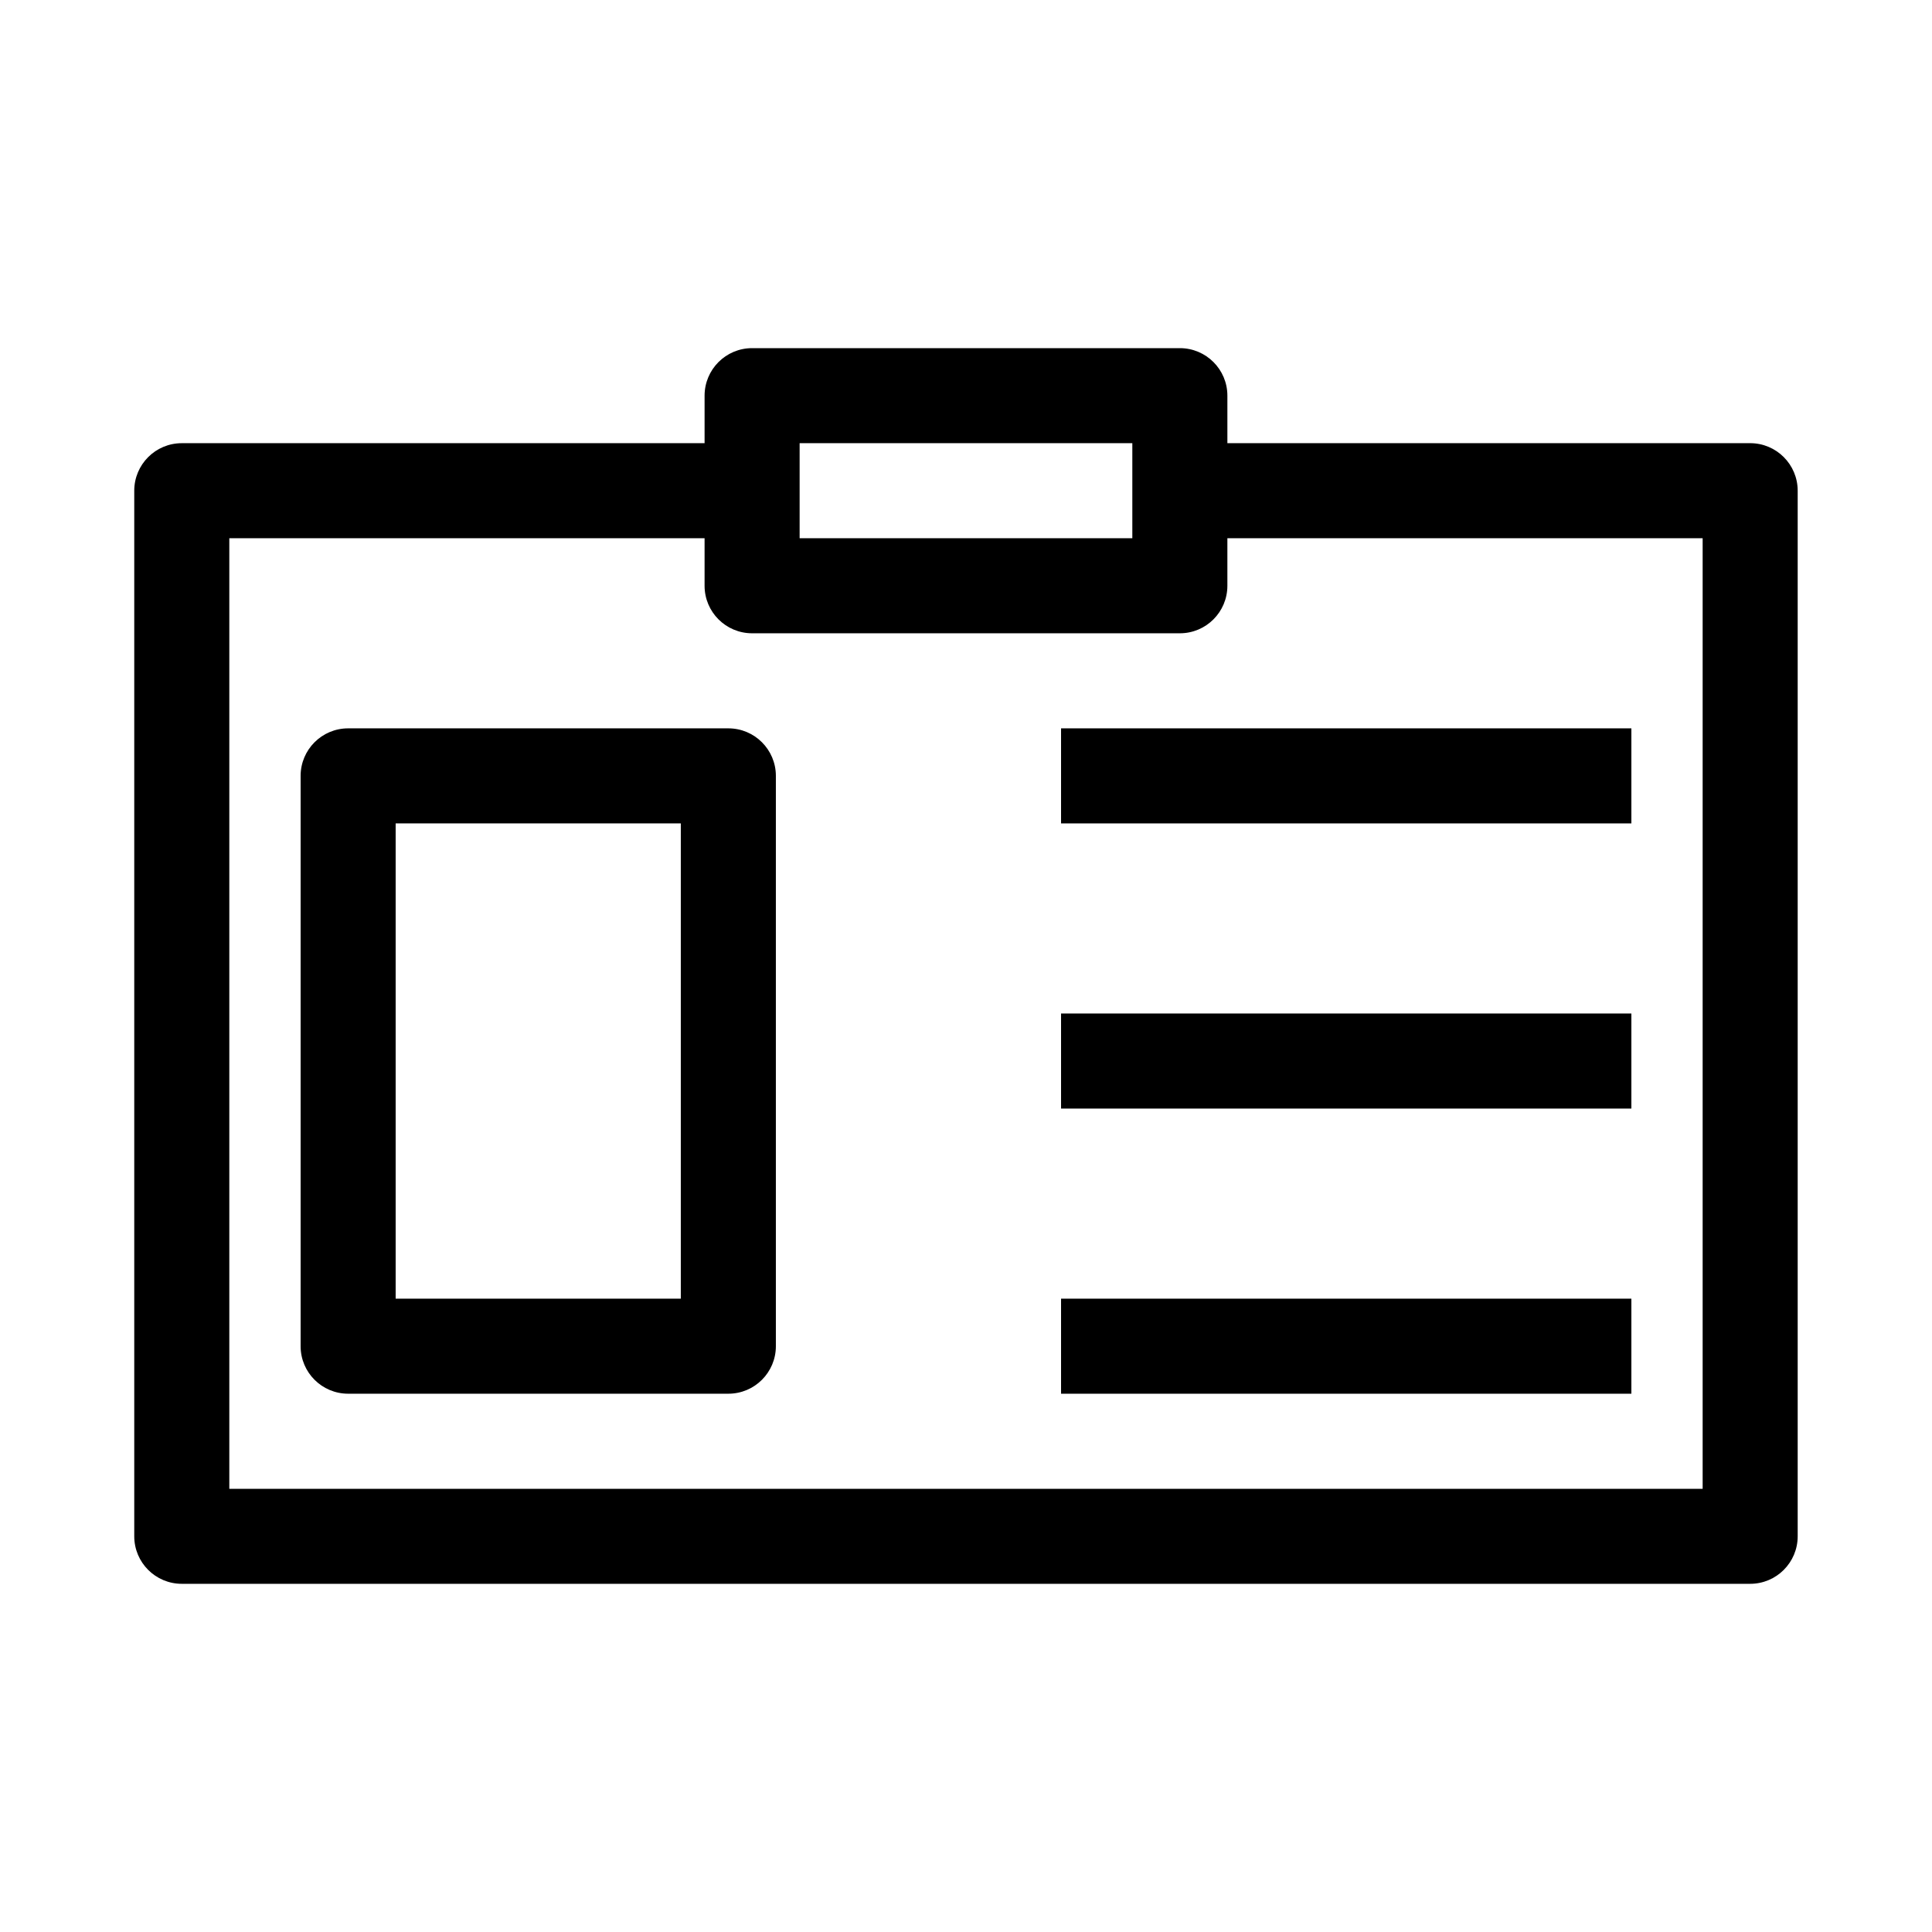 <?xml version="1.0" encoding="UTF-8"?>
<!-- Uploaded to: SVG Repo, www.svgrepo.com, Generator: SVG Repo Mixer Tools -->
<svg fill="#000000" width="800px" height="800px" version="1.1" viewBox="144 144 512 512" xmlns="http://www.w3.org/2000/svg">
 <g>
  <path d="m607.82 261.45h-138.55v-12.594c0-6.957-5.641-12.594-12.594-12.594h-113.36c-6.957 0-12.594 5.641-12.594 12.594v12.594h-138.55c-6.957 0-12.594 5.641-12.594 12.594v277.09c0 6.957 5.641 12.594 12.594 12.594h415.64c6.957 0 12.594-5.641 12.594-12.594v-277.09c0-6.957-5.637-12.598-12.594-12.598zm-251.91 0h88.168v25.191h-88.168zm239.31 277.1h-390.45v-251.91h125.95v12.594c0 6.957 5.641 12.594 12.594 12.594h113.36c6.957 0 12.594-5.641 12.594-12.594v-12.594h125.95z"/>
  <path d="m337.02 337.02h-100.76c-6.957 0-12.594 5.641-12.594 12.594v151.14c0 6.957 5.641 12.594 12.594 12.594h100.76c6.957 0 12.594-5.641 12.594-12.594v-151.14c0-6.957-5.641-12.594-12.594-12.594zm-12.598 151.14h-75.57v-125.95h75.57z"/>
  <path d="m425.19 337.02h151.14v25.191h-151.14z"/>
  <path d="m425.19 412.59h151.14v25.191h-151.14z"/>
  <path d="m425.19 488.16h151.14v25.191h-151.14z"/>
 </g>
</svg>